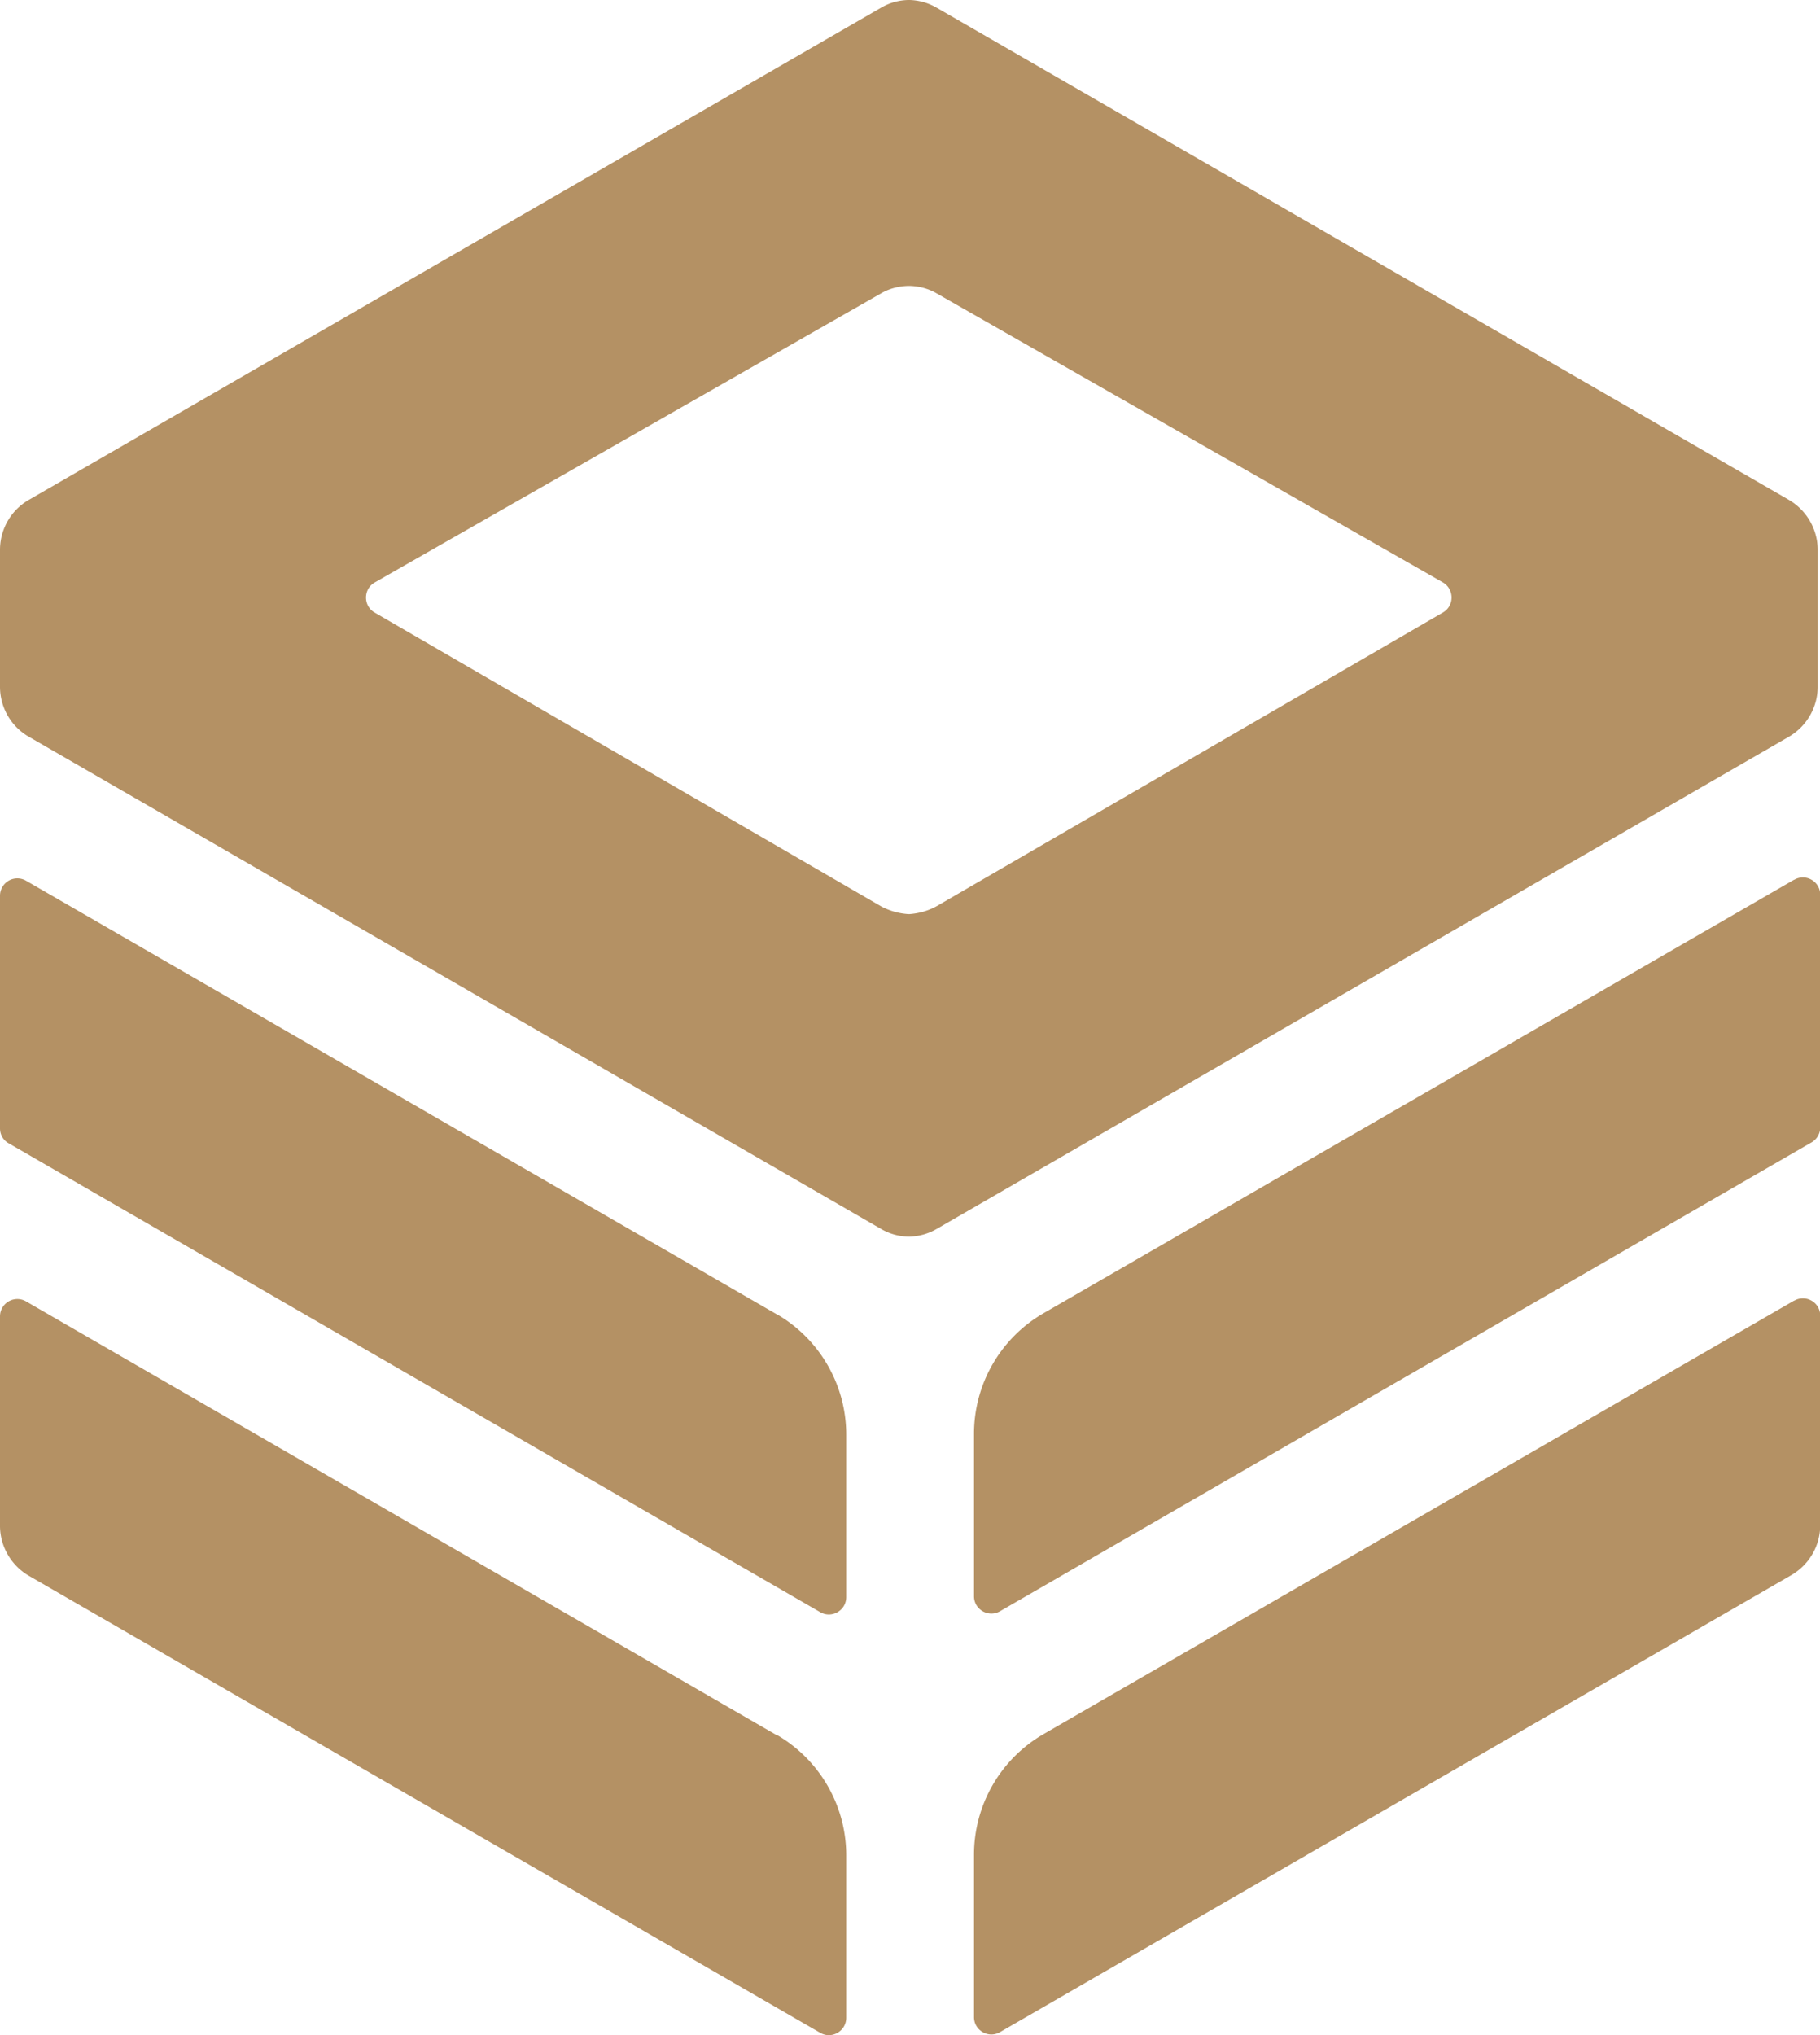 <svg xmlns="http://www.w3.org/2000/svg" data-name="Laag 2" viewBox="0 0 79.04 88.35"><path d="M77.69 21.7 40.67.33A2.46 2.46 0 0 0 39.5 0h-.06c-.41.01-.81.12-1.17.33L1.25 21.7C.47 22.15 0 22.98 0 23.87v5.94c0 .89.47 1.72 1.25 2.17l37.02 21.37c.36.21.76.32 1.17.33h.06c.4-.01.81-.12 1.17-.33l37.02-21.37c.77-.45 1.25-1.28 1.25-2.17v-5.94c0-.89-.48-1.72-1.25-2.17Zm-15.03 4.89L40.67 39.34c-.36.2-.77.31-1.17.34h-.06c-.41-.03-.81-.14-1.18-.34L16.27 26.59c-.5-.29-.5-1.02.01-1.31l21.99-12.55c.36-.21.77-.31 1.17-.32h.06c.4.01.81.11 1.17.32l21.99 12.55c.5.29.51 1.02 0 1.31Zm15.25 11.6-32.6 18.82a6.043 6.043 0 0 0-3.01 5.22v7.06c0 .58.63.94 1.13.65l35.24-20.35c.23-.13.38-.38.38-.65v-10.1c0-.58-.63-.94-1.13-.65Zm0 18.27-32.6 18.82a6.043 6.043 0 0 0-3.01 5.22v7.06c0 .58.63.94 1.13.65L77.8 68.37c.77-.45 1.25-1.27 1.25-2.17v-9.09c0-.58-.63-.94-1.13-.65Zm-44.18.59L1.13 38.23a.753.753 0 0 0-1.13.65v10.1c0 .27.14.52.38.65l35.24 20.35c.5.29 1.13-.07 1.13-.65v-7.06c0-2.15-1.15-4.14-3.01-5.22Zm0 18.27L1.13 56.49a.753.753 0 0 0-1.13.65v9.09c0 .89.48 1.72 1.25 2.17l34.37 19.84c.5.29 1.13-.07 1.13-.65v-7.06c0-2.15-1.15-4.14-3.01-5.22Z" data-name="Laag 1" style="fill:#b49164"/></svg>
